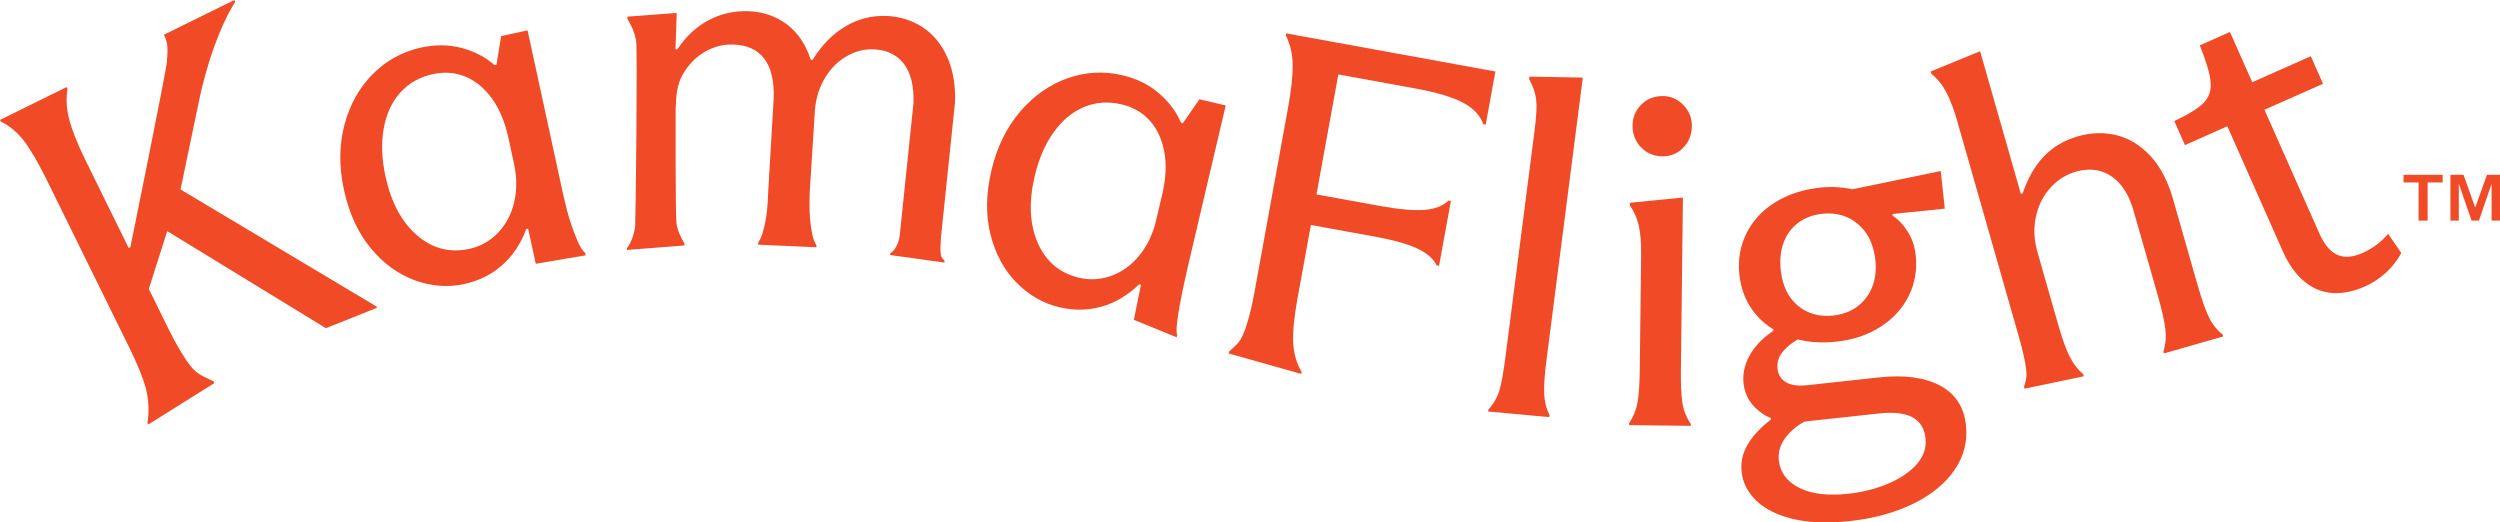 <svg viewBox="0 0 1097.24 229.31" height="229.31" width="1097.24" xmlns="http://www.w3.org/2000/svg" id="Layer_1"><path fill="#f04a27" d="M1054.92,80.08v-3.36h17.14v3.36h-6.57v16.75h-3.99v-16.75h-6.58ZM1081.22,76.72l5.14,14.39,5.17-14.39h5.71v20.11h-3.69v-16.22l-5.56,16.22h-3.22l-5.61-16.22v16.22h-3.69v-20.11h5.75,0Z"></path><path fill="#f04a27" d="M539.46,154.29c3.1-2.99,4.54-3.63,6.32-7.93,1.78-4.3,3.34-10.16,4.7-17.59l.23-1.24,14.55-79.9c1.45-7.98,2.15-14.36,2.1-19.13-.06-4.77-1.08-9.12-3.06-13.04l.15-.82,91.87,16.73-4.25,23.33-1.03-.19c-1.41-3.95-4.46-7.14-9.14-9.56-4.68-2.42-11.56-4.45-20.65-6.11l-33.86-6.17-9.59,52.65,28.08,5.11c8.12,1.48,14.52,2.04,19.21,1.69,4.68-.35,8.24-1.73,10.67-4.13l1.03.19-5.19,28.49-1.03-.19c-1.45-2.96-4.31-5.44-8.57-7.43-4.26-1.98-10.45-3.72-18.57-5.2l-28.08-5.11-5.87,32.21c-1.48,8.12-2.11,14.55-1.91,19.28s1.44,9.08,3.7,13.05l-.15.83-31.83-8.98.15-.83h.02Z"></path><path fill="#f04a27" d="M653.24,179.79c2.3-2.52,3.94-5.42,4.92-8.68.98-3.26,1.89-9.08,2.71-15.46l12.71-98.87c.77-5.97.98-10.35.63-13.14s-1.37-5.78-3.08-8.96l.13-1.04,22.8.39.62.08-15.92,123.84c-.82,6.38-1.17,11.28-1.04,14.68s.91,6.61,2.36,9.61l-.11.83-26.85-2.45.11-.83h0Z"></path><path fill="#f04a27" d="M737.74,162.3c-.07,6.44.15,11.3.67,14.59.52,3.29,1.74,6.35,3.67,9.17v.84l-27.08-.32v-.84c1.86-2.78,3.09-5.77,3.68-8.98.6-3.21.93-8.1,1.01-14.68l.59-49.94c.06-5.46-.27-9.79-1-13.02s-2.06-6.25-3.98-9.07v-1.05l22.7-2.25h.63l-.89,75.55h0ZM729.6,68.61c-3.78-.04-6.91-1.37-9.4-3.99-2.49-2.62-3.71-5.81-3.67-9.59.04-3.64,1.34-6.7,3.89-9.19,2.55-2.49,5.71-3.71,9.49-3.67,3.49.04,6.49,1.37,8.98,3.99,2.49,2.62,3.71,5.68,3.67,9.17-.04,3.78-1.31,6.95-3.78,9.5-2.48,2.56-5.54,3.82-9.17,3.78h0Z"></path><path fill="#f04a27" d="M862.85,186.6c-.88-8.07-4.71-13.87-11.5-17.43-6.79-3.55-15.68-4.73-26.67-3.53l-31.29,3.41c-4.17.45-7.35.03-9.53-1.28-2.18-1.31-3.42-3.29-3.71-5.93-.32-2.92.59-5.59,2.72-8,1.57-1.78,3.62-3.4,6.14-4.86,5.23,1.3,10.92,1.63,17.07.96,7.37-.8,13.82-2.98,19.34-6.54s9.64-8.08,12.35-13.59c2.71-5.5,3.71-11.45,3.02-17.85-.41-3.76-1.55-7.15-3.43-10.18s-4.11-5.39-6.68-7.08l-.08-.77,22.96-2.35-1.79-16.48-.42.05-38.34,7.92c-4.69-1-9.45-1.24-14.28-.71-7.51.82-14.07,2.98-19.67,6.47-5.6,3.5-9.79,8.03-12.56,13.61s-3.8,11.64-3.09,18.17c.71,6.54,2.98,12.17,6.8,16.89,2.26,2.79,4.95,5.14,8.05,7.05l.07.62c-4.72,3.19-8.2,6.8-10.43,10.85-2.24,4.04-3.12,8.15-2.67,12.32.58,5.29,3.23,9.61,7.95,12.96,1.25.89,2.6,1.62,4.04,2.21l.07.61c-4.55,3.45-7.95,7.09-10.21,10.93-2.26,3.83-3.16,7.84-2.7,12.01.53,4.87,2.72,9.13,6.57,12.8,3.85,3.66,9.24,6.31,16.17,7.95s15.2,1.93,24.79.89c10.43-1.14,19.66-3.65,27.68-7.55,8.02-3.9,14.09-8.85,18.22-14.86,4.13-6.01,5.81-12.56,5.04-19.65v-.04ZM782.87,106.33c1.37-3.6,3.52-6.47,6.45-8.62s6.41-3.44,10.45-3.88c6.12-.66,11.35.84,15.69,4.52s6.88,8.93,7.63,15.74c.48,4.45,0,8.44-1.44,11.98-1.45,3.54-3.63,6.38-6.57,8.53-2.93,2.15-6.42,3.44-10.45,3.88-6.12.67-11.31-.78-15.56-4.32-4.26-3.55-6.76-8.73-7.5-15.54-.5-4.59-.07-8.68,1.3-12.28h0ZM841.28,203.72c-3.01,3.42-7.2,6.27-12.58,8.55s-11.2,3.75-17.46,4.43c-9.04.98-16.24.11-21.6-2.61s-8.33-6.73-8.91-12.01c-.39-3.62.61-7,3.01-10.14,2.09-2.74,4.85-5.05,8.26-6.92l32.5-3.54c6.54-.71,11.49-.16,14.85,1.65,3.36,1.82,5.28,4.88,5.75,9.19.45,4.17-.82,7.97-3.83,11.39h.01Z"></path><path fill="#f04a27" d="M859.34,54.15c-1.65-5.78-3.35-10.32-5.09-13.61-1.74-3.29-3.94-6-6.59-8.16l-.29-1.01,21.1-8.65.61-.17,17.87,62.55.81-.23c2.19-6.59,5.27-11.98,9.24-16.17s8.98-7.15,15.03-8.88c5.92-1.69,11.62-1.83,17.12-.42,5.5,1.41,10.4,4.45,14.72,9.11,4.31,4.66,7.61,10.96,9.87,18.89l10.72,37.53c1.77,6.19,3.39,10.85,4.87,13.99,1.48,3.15,3.54,5.79,6.2,7.94l.23.81-26.03,7.44-.23-.81c.98-3.19,1.27-6.51.86-9.96-.41-3.45-1.49-8.27-3.26-14.46l-10.67-37.33c-1.38-4.84-3.33-8.72-5.84-11.65-2.51-2.92-5.42-4.85-8.75-5.79-3.32-.94-6.94-.85-10.84.26-4.31,1.23-8.03,3.6-11.17,7.12-3.14,3.52-5.24,7.76-6.3,12.71-1.06,4.96-.82,10.13.72,15.51l9.05,31.68c1.73,6.05,3.38,10.68,4.94,13.87,1.57,3.19,3.61,5.88,6.13,8.07l.23.81-26.03,5.44-.23-.81c.98-3.19,1.29-4.44.92-7.76-.37-3.31-1.47-8.2-3.32-14.66l-26.64-93.22.04.02Z"></path><path fill="#f04a27" d="M1037.93,125.73c-4.99,2.21-9.73,3.17-14.22,2.87-4.5-.3-8.62-1.99-12.36-5.08-3.74-3.08-6.89-7.5-9.44-13.26l-24.35-54.85-18.6,8.26-4.68-10.55c6.34-2.96,10.65-5.65,12.96-8.05,2.3-2.4,3.3-5.41,3-9.02s-1.89-8.99-4.76-16.14l13.23-5.88,9.79,22.06,25.7-11.41,5.36,12.08-25.7,11.41,24.1,54.28c2.16,4.86,4.77,7.99,7.84,9.38s6.78,1.12,11.12-.81c4.47-1.99,8.21-4.79,11.19-8.41l5.81,8.44c-1.78,3.24-4.02,6.11-6.74,8.62-2.72,2.5-5.8,4.53-9.25,6.06h0Z"></path><path fill="#f04a27" d="M143.04,144.03l22.44-8.96-.28-.57-85.97-51.35,8.61-41.2c5.14-22.61,11.76-35.47,15.4-41.19l-.37-.76-30.96,15.25.37.76c1.62,3.29,1.28,6.73.97,11.05s-16.02,81.4-16.02,81.4l-.76.37-18.8-38.18c-3.61-7.34-6.04-13.39-7.27-18.13-1.24-4.74-1.49-9.26-.77-13.55l-.37-.76L0,52.62l.37.76c3.9,1.85,7.32,4.73,10.27,8.63,2.94,3.9,6.25,9.59,9.93,17.06l36.1,73.32c3.62,7.35,6.06,13.34,7.32,17.99,1.27,4.65,1.55,10.83.71,15.18l.37.76,29.03-18.19-.37-.76c-3.97-1.98-7.11-2.89-10.12-6.76s-6.29-9.41-9.84-16.63l-8.46-17.18,8.08-25.35,69.64,42.59h0Z"></path><path fill="#f04a27" d="M203.9,124.64c-7.31,1.59-14.62,1.04-21.91-1.64-7.3-2.67-13.74-7.38-19.31-14.12-5.58-6.73-9.49-15.27-11.73-25.62-2.22-10.21-2.12-19.76.28-28.66s6.57-16.3,12.51-22.21c5.94-5.91,12.97-9.75,21.12-11.52,6.34-1.38,12.32-1.3,17.92.23,5.6,1.53,10.37,4.03,14.3,7.51l.83-.18,2.04-12.58,11.59-2.52,15.18,69.93c1.56,7.17,2.95,12.43,4.18,15.78,1.23,3.34,3.3,9.82,5.94,11.99l.22,1.03-21.49,3.64-.41.09-3.37-15.42-.83.18c-2.47,6.6-6.04,11.93-10.72,15.98-4.68,4.05-10.13,6.75-16.34,8.09v.02ZM205.98,109.23c4.82-1.05,8.98-3.36,12.47-6.93,3.48-3.57,5.88-8.03,7.17-13.37,1.3-5.34,1.29-11.04-.03-17.11l-2.47-11.38c-1.5-6.89-3.9-12.62-7.19-17.18-3.3-4.55-7.17-7.76-11.62-9.61-4.45-1.85-9.22-2.22-14.32-1.12-5.79,1.26-10.55,3.95-14.28,8.08s-6.16,9.39-7.3,15.78-.89,13.37.76,20.96c2.48,11.45,7.1,20.09,13.86,25.92,6.75,5.83,14.4,7.82,22.96,5.96h0Z"></path><path fill="#f04a27" d="M279.19,17.72c-.66-3.34-1.93-6.45-3.81-9.35l.04-1.06,20.95-1.58.64.02-.55,15.87.85.03c3.72-5.66,8.29-9.92,13.68-12.77,5.39-2.85,11.19-4.17,17.4-3.96,6.49.22,12.14,2.15,16.96,5.77,4.82,3.63,8.31,8.8,10.48,15.51l.84.03c4.04-6.5,8.83-11.38,14.38-14.65,5.55-3.27,11.5-4.79,17.85-4.58,5.92.2,11.23,1.84,15.93,4.89,4.69,3.06,8.32,7.42,10.88,13.08,2.56,5.67,3.71,12.31,3.45,19.93l-6.16,59.08c-.58,9.35-.02,8.58,1.54,10.44l-.03.84-23.8-3.33.03-.84c2.04-.96,4.12-4.83,4.28-9.07l5.9-56.68c.26-7.62-1.16-13.42-4.27-17.41s-7.56-6.09-13.34-6.28c-4.23-.15-8.29.95-12.19,3.29-3.89,2.34-7.08,5.73-9.56,10.16-2.48,4.44-3.82,9.54-4.02,15.33l-2.16,33.94c-.21,6.21-.06,11.02.46,14.42.52,3.41.77,6.01,2.51,8.9l-.03.85-25.58-1.16.03-.85c1.79-2.9,2.22-5.21,2.97-8.43s1.22-7.8,1.42-13.72c0-.14,0-.25.01-.32,0-.07,0-.18.01-.32l2.39-40.5c.26-7.62-1.1-13.42-4.06-17.4-2.97-3.99-7.56-6.09-13.77-6.3-4.37-.15-8.54.94-12.51,3.28s-7.19,5.68-9.67,10.05c-2.48,4.36-2.82,9.28-3.02,14.92,0,0-.11,46.63.34,50.04.45,3.4,1.79,6.02,3.52,9.05l-.03.85-25.19,1.98.03-.85c2.07-2.75,3.35-6.77,3.58-10.07.23-3.35,1.05-77.71.39-81.05v-.02Z"></path><path fill="#f04a27" d="M465.18,134.91c-7.29-1.71-13.64-5.34-19.08-10.9-5.44-5.55-9.23-12.57-11.37-21.05-2.14-8.47-2.01-17.87.41-28.18,2.39-10.17,6.58-18.75,12.57-25.76,5.99-7,12.94-11.89,20.84-14.68,7.9-2.78,15.91-3.22,24.02-1.32,6.32,1.48,11.68,4.12,16.09,7.91,4.4,3.79,7.63,8.1,9.69,12.93l.82.19,7.25-10.48,11.54,2.71-16.36,69.67c-1.68,7.15-6.39,27.97-4.94,31.06l-.24,1.03-18.38-7.53-.41-.1,3.14-15.44-.82-.19c-5.06,4.9-10.58,8.17-16.55,9.82-5.97,1.64-12.04,1.74-18.23.29v.02ZM473.67,121.9c4.81,1.13,9.55.83,14.24-.9,4.68-1.73,8.75-4.72,12.22-8.98,3.46-4.26,5.91-9.41,7.32-15.46l2.66-11.34c1.61-6.87,1.91-13.07.89-18.6s-3.14-10.09-6.36-13.67c-3.22-3.59-7.37-5.97-12.46-7.16-5.77-1.36-11.23-.97-16.37,1.16-5.14,2.13-9.6,5.83-13.37,11.11-3.78,5.28-6.55,11.69-8.32,19.25-2.68,11.41-2.22,21.19,1.37,29.36s9.65,13.25,18.17,15.25v-.02Z"></path></svg>